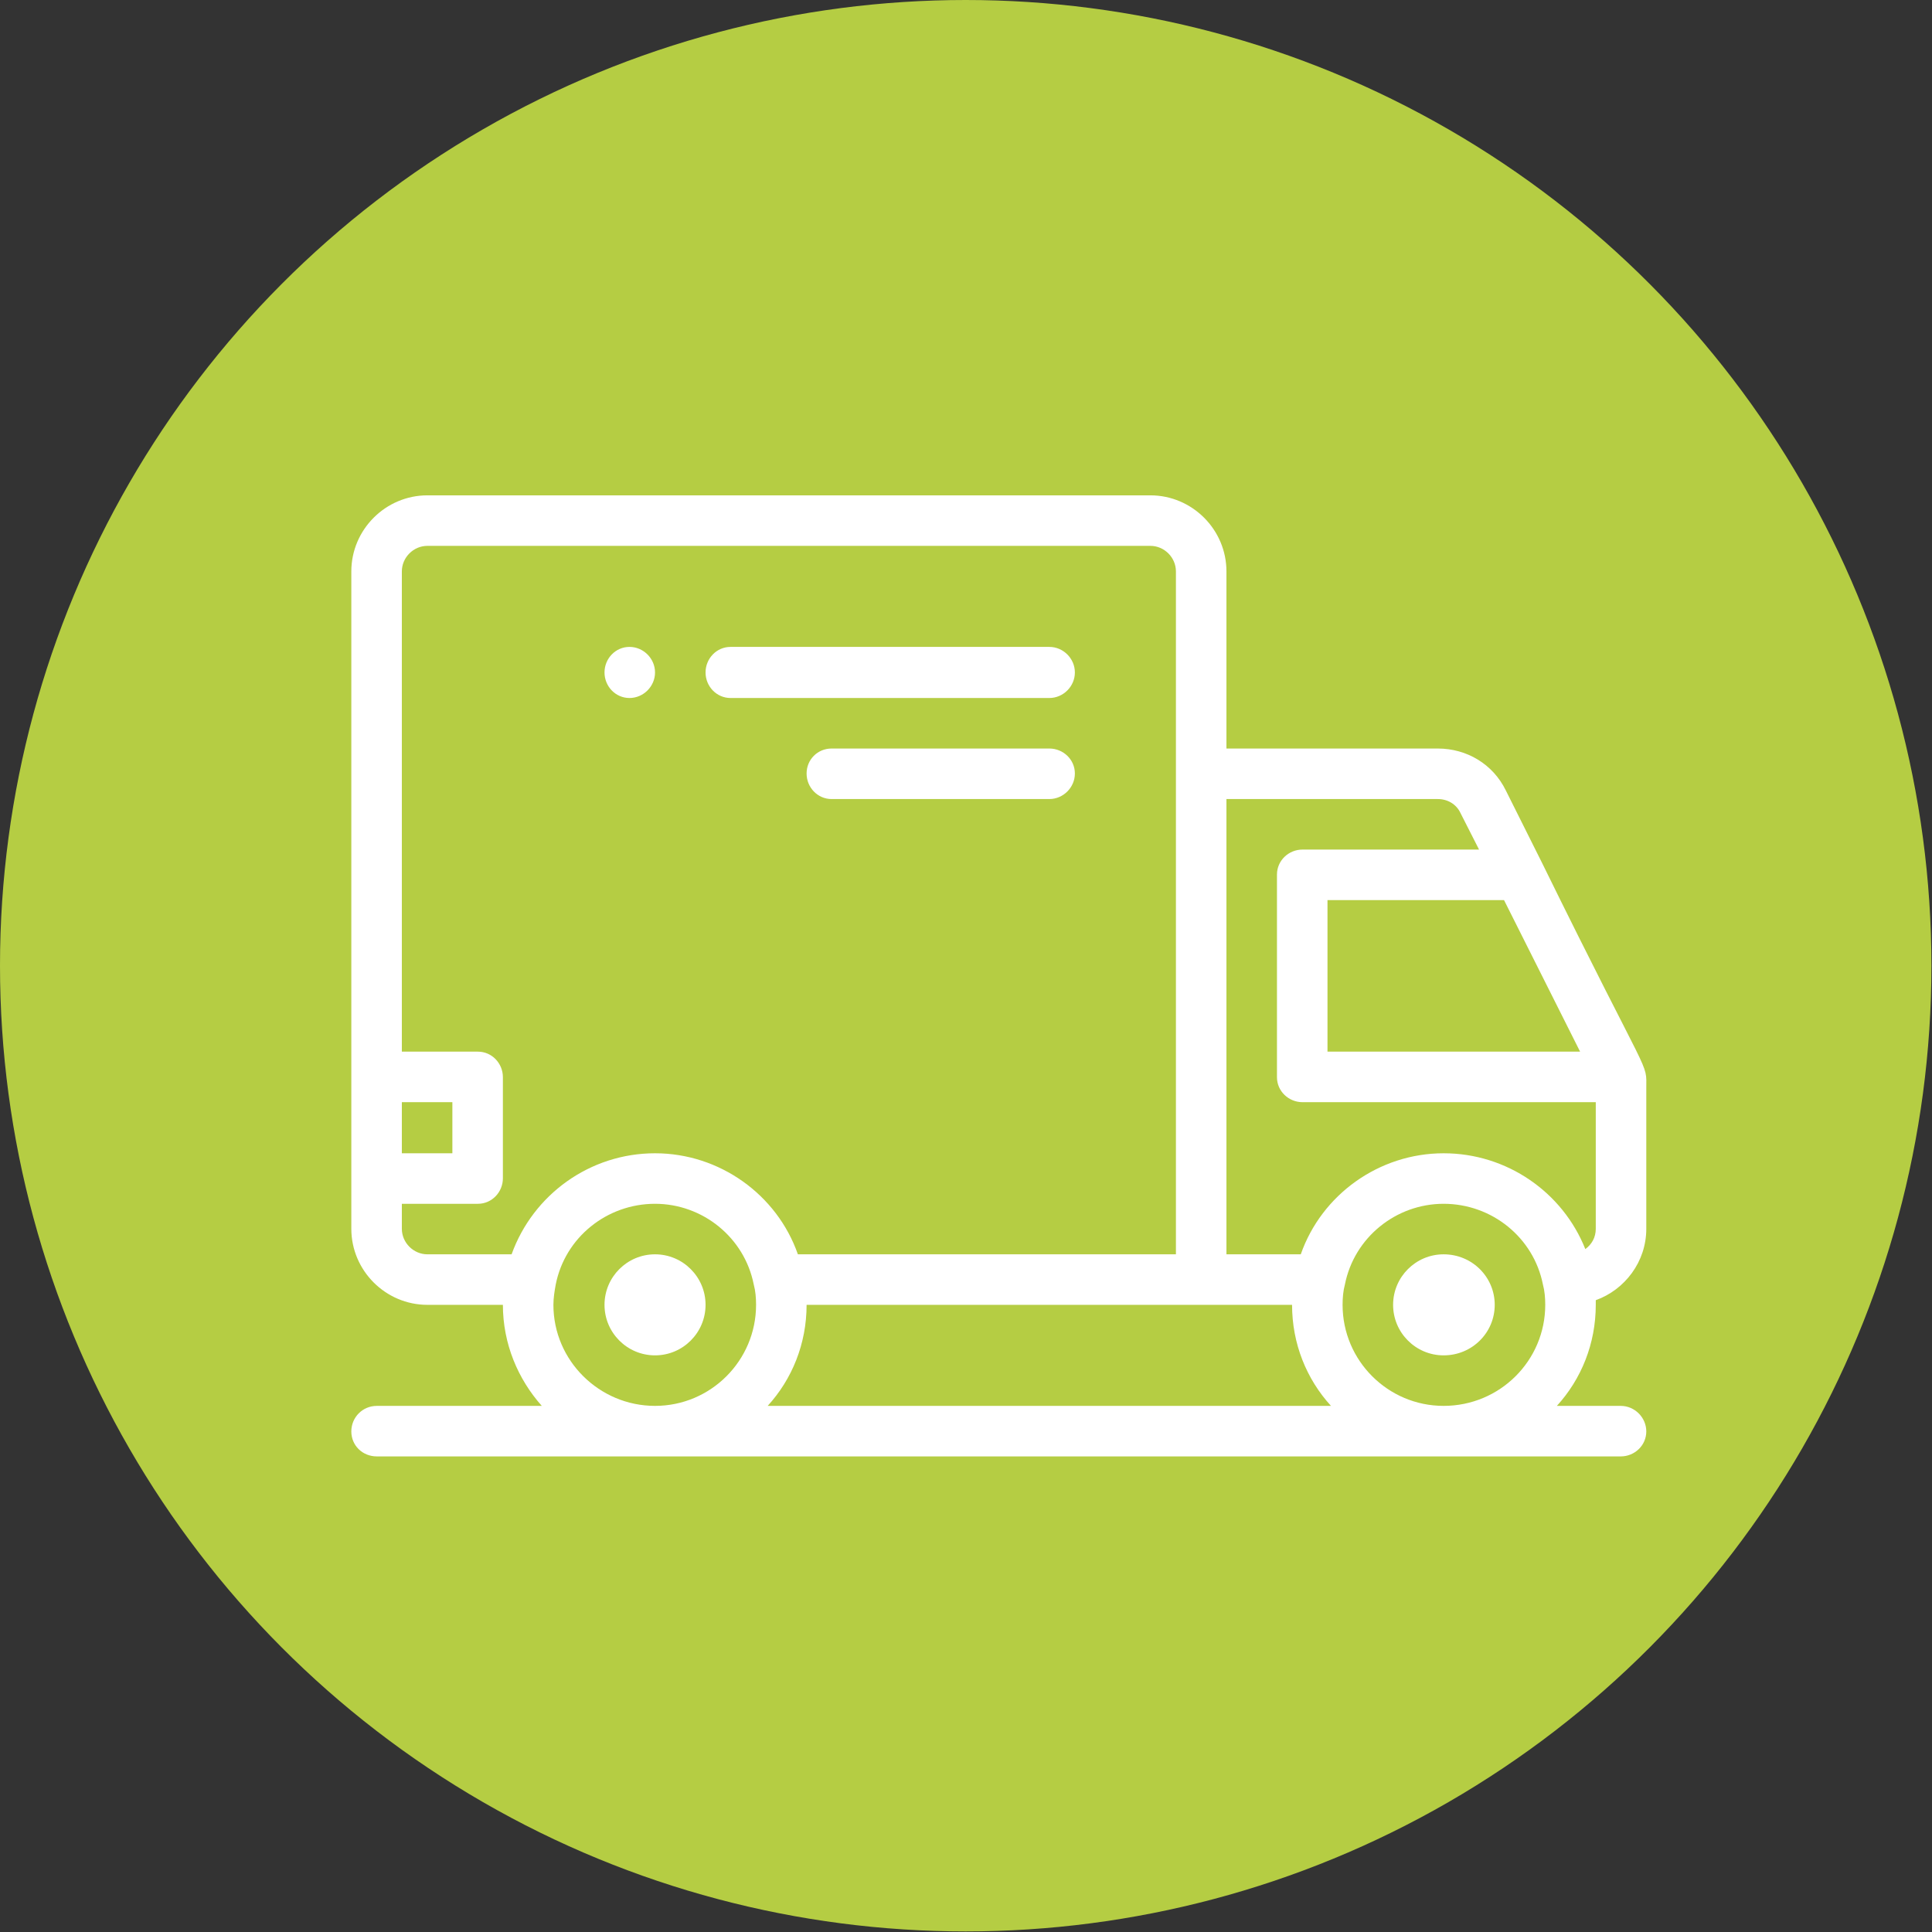 <?xml version="1.0" encoding="UTF-8"?>
<!DOCTYPE svg PUBLIC "-//W3C//DTD SVG 1.1//EN" "http://www.w3.org/Graphics/SVG/1.1/DTD/svg11.dtd">
<!-- Creator: CorelDRAW -->
<svg xmlns="http://www.w3.org/2000/svg" xml:space="preserve" width="158px" height="158px" version="1.1" style="shape-rendering:geometricPrecision; text-rendering:geometricPrecision; image-rendering:optimizeQuality; fill-rule:evenodd; clip-rule:evenodd"
viewBox="0 0 33.27 33.27"
 xmlns:xlink="http://www.w3.org/1999/xlink"
 xmlns:xodm="http://www.corel.com/coreldraw/odm/2003">
 <rect x="0" y="0" width="33.27" height="33.27" fill="#333333" stroke="none"/>
 <defs>
  <style type="text/css">
   <![CDATA[
    .fil0 {fill:#B5CD43}
    .fil1 {fill:white;fill-rule:nonzero}
   ]]>
  </style>
 </defs>
 <g id="Layer_x0020_1">
  <circle class="fil0" cx="16.63" cy="16.63" r="16.63"/>
 </g>
 <g id="Layer_x0020_1_0">
  <path class="fil1" d="M10.84 11.14c-0.24,0 -0.43,0.2 -0.43,0.44 0,0.24 0.19,0.44 0.43,0.44 0.24,0 0.44,-0.2 0.44,-0.44 0,-0.24 -0.2,-0.44 -0.44,-0.44zm15.72 3.73l-0.63 -1.26c-0.22,-0.45 -0.67,-0.72 -1.17,-0.72l-3.64 0 0 -3.05c0,-0.72 -0.59,-1.31 -1.31,-1.31l-12.45 0c-0.72,0 -1.31,0.59 -1.31,1.31l0 11.32c0,0.72 0.59,1.31 1.31,1.31l1.3 0c0,0.67 0.26,1.28 0.67,1.74l-2.84 0c-0.25,0 -0.44,0.2 -0.44,0.44 0,0.24 0.19,0.43 0.44,0.43l21.42 0c0.24,0 0.44,-0.19 0.44,-0.43 0,-0.24 -0.2,-0.44 -0.44,-0.44l-1.1 0c0.42,-0.46 0.67,-1.07 0.67,-1.74 0,-0.03 0,-0.05 0,-0.08 0.5,-0.18 0.87,-0.66 0.87,-1.23l0 -2.41c0,-0.5 0.1,-0.03 -1.79,-3.88zm-0.66 0.63l1.31 2.61 -4.35 0 0 -2.61 3.04 0zm-18.98 3.48l0.87 0 0 0.88 -0.87 0 0 -0.88zm4.36 5.23c-0.96,0 -1.75,-0.78 -1.75,-1.74 0,-0.12 0.02,-0.24 0.04,-0.35 0.16,-0.81 0.88,-1.39 1.71,-1.39 0.82,0 1.54,0.58 1.7,1.39 0,0 0,0 0,0 0.03,0.11 0.04,0.23 0.04,0.35 0,0.96 -0.78,1.74 -1.74,1.74zm0 -4.35c-1.12,0 -2.1,0.71 -2.47,1.74l-1.45 0c-0.24,0 -0.44,-0.2 -0.44,-0.44l0 -0.43 1.31 0c0.24,0 0.43,-0.2 0.43,-0.44l0 -1.74c0,-0.24 -0.19,-0.44 -0.43,-0.44l-1.31 0 0 -8.27c0,-0.24 0.2,-0.44 0.44,-0.44l12.45 0c0.24,0 0.44,0.2 0.44,0.44 0,0.32 0,10.71 0,11.76l-6.51 0c-0.36,-1.03 -1.35,-1.74 -2.46,-1.74zm1.94 4.35c0.42,-0.46 0.67,-1.07 0.67,-1.74 0.33,0 8.22,0 8.36,0 0,0.67 0.25,1.28 0.67,1.74l-9.7 0zm11.64 0c-0.96,0 -1.74,-0.78 -1.74,-1.74 0,-0.12 0.01,-0.24 0.04,-0.35 0.16,-0.81 0.88,-1.39 1.7,-1.39 0.83,0 1.55,0.58 1.71,1.39 0,0 0,0 0,0 0.03,0.11 0.04,0.23 0.04,0.35 0,0.96 -0.78,1.74 -1.75,1.74zm2.62 -3.05c0,0.15 -0.07,0.27 -0.18,0.35 -0.39,-0.98 -1.35,-1.65 -2.44,-1.65 -1.11,0 -2.1,0.71 -2.46,1.74l-1.28 0 0 -7.84 3.64 0c0.17,0 0.32,0.09 0.39,0.24l0.32 0.63 -3.04 0c-0.24,0 -0.44,0.19 -0.44,0.43l0 3.49c0,0.24 0.2,0.43 0.44,0.43l5.05 0 0 2.18zm-9.41 -10.02l-5.49 0c-0.24,0 -0.43,0.2 -0.43,0.44 0,0.24 0.19,0.44 0.43,0.44l5.49 0c0.24,0 0.44,-0.2 0.44,-0.44 0,-0.24 -0.2,-0.44 -0.44,-0.44zm0 1.75l-3.75 0c-0.24,0 -0.43,0.19 -0.43,0.43 0,0.24 0.19,0.44 0.43,0.44l3.75 0c0.24,0 0.44,-0.2 0.44,-0.44 0,-0.24 -0.2,-0.43 -0.44,-0.43zm6.79 8.71c-0.48,0 -0.87,0.39 -0.87,0.87 0,0.48 0.39,0.87 0.87,0.87 0.49,0 0.88,-0.39 0.88,-0.87 0,-0.48 -0.39,-0.87 -0.88,-0.87zm-13.58 0c-0.48,0 -0.87,0.39 -0.87,0.87 0,0.48 0.39,0.87 0.87,0.87 0.48,0 0.87,-0.39 0.87,-0.87 0,-0.48 -0.39,-0.87 -0.87,-0.87z"/>
 </g>
</svg>
